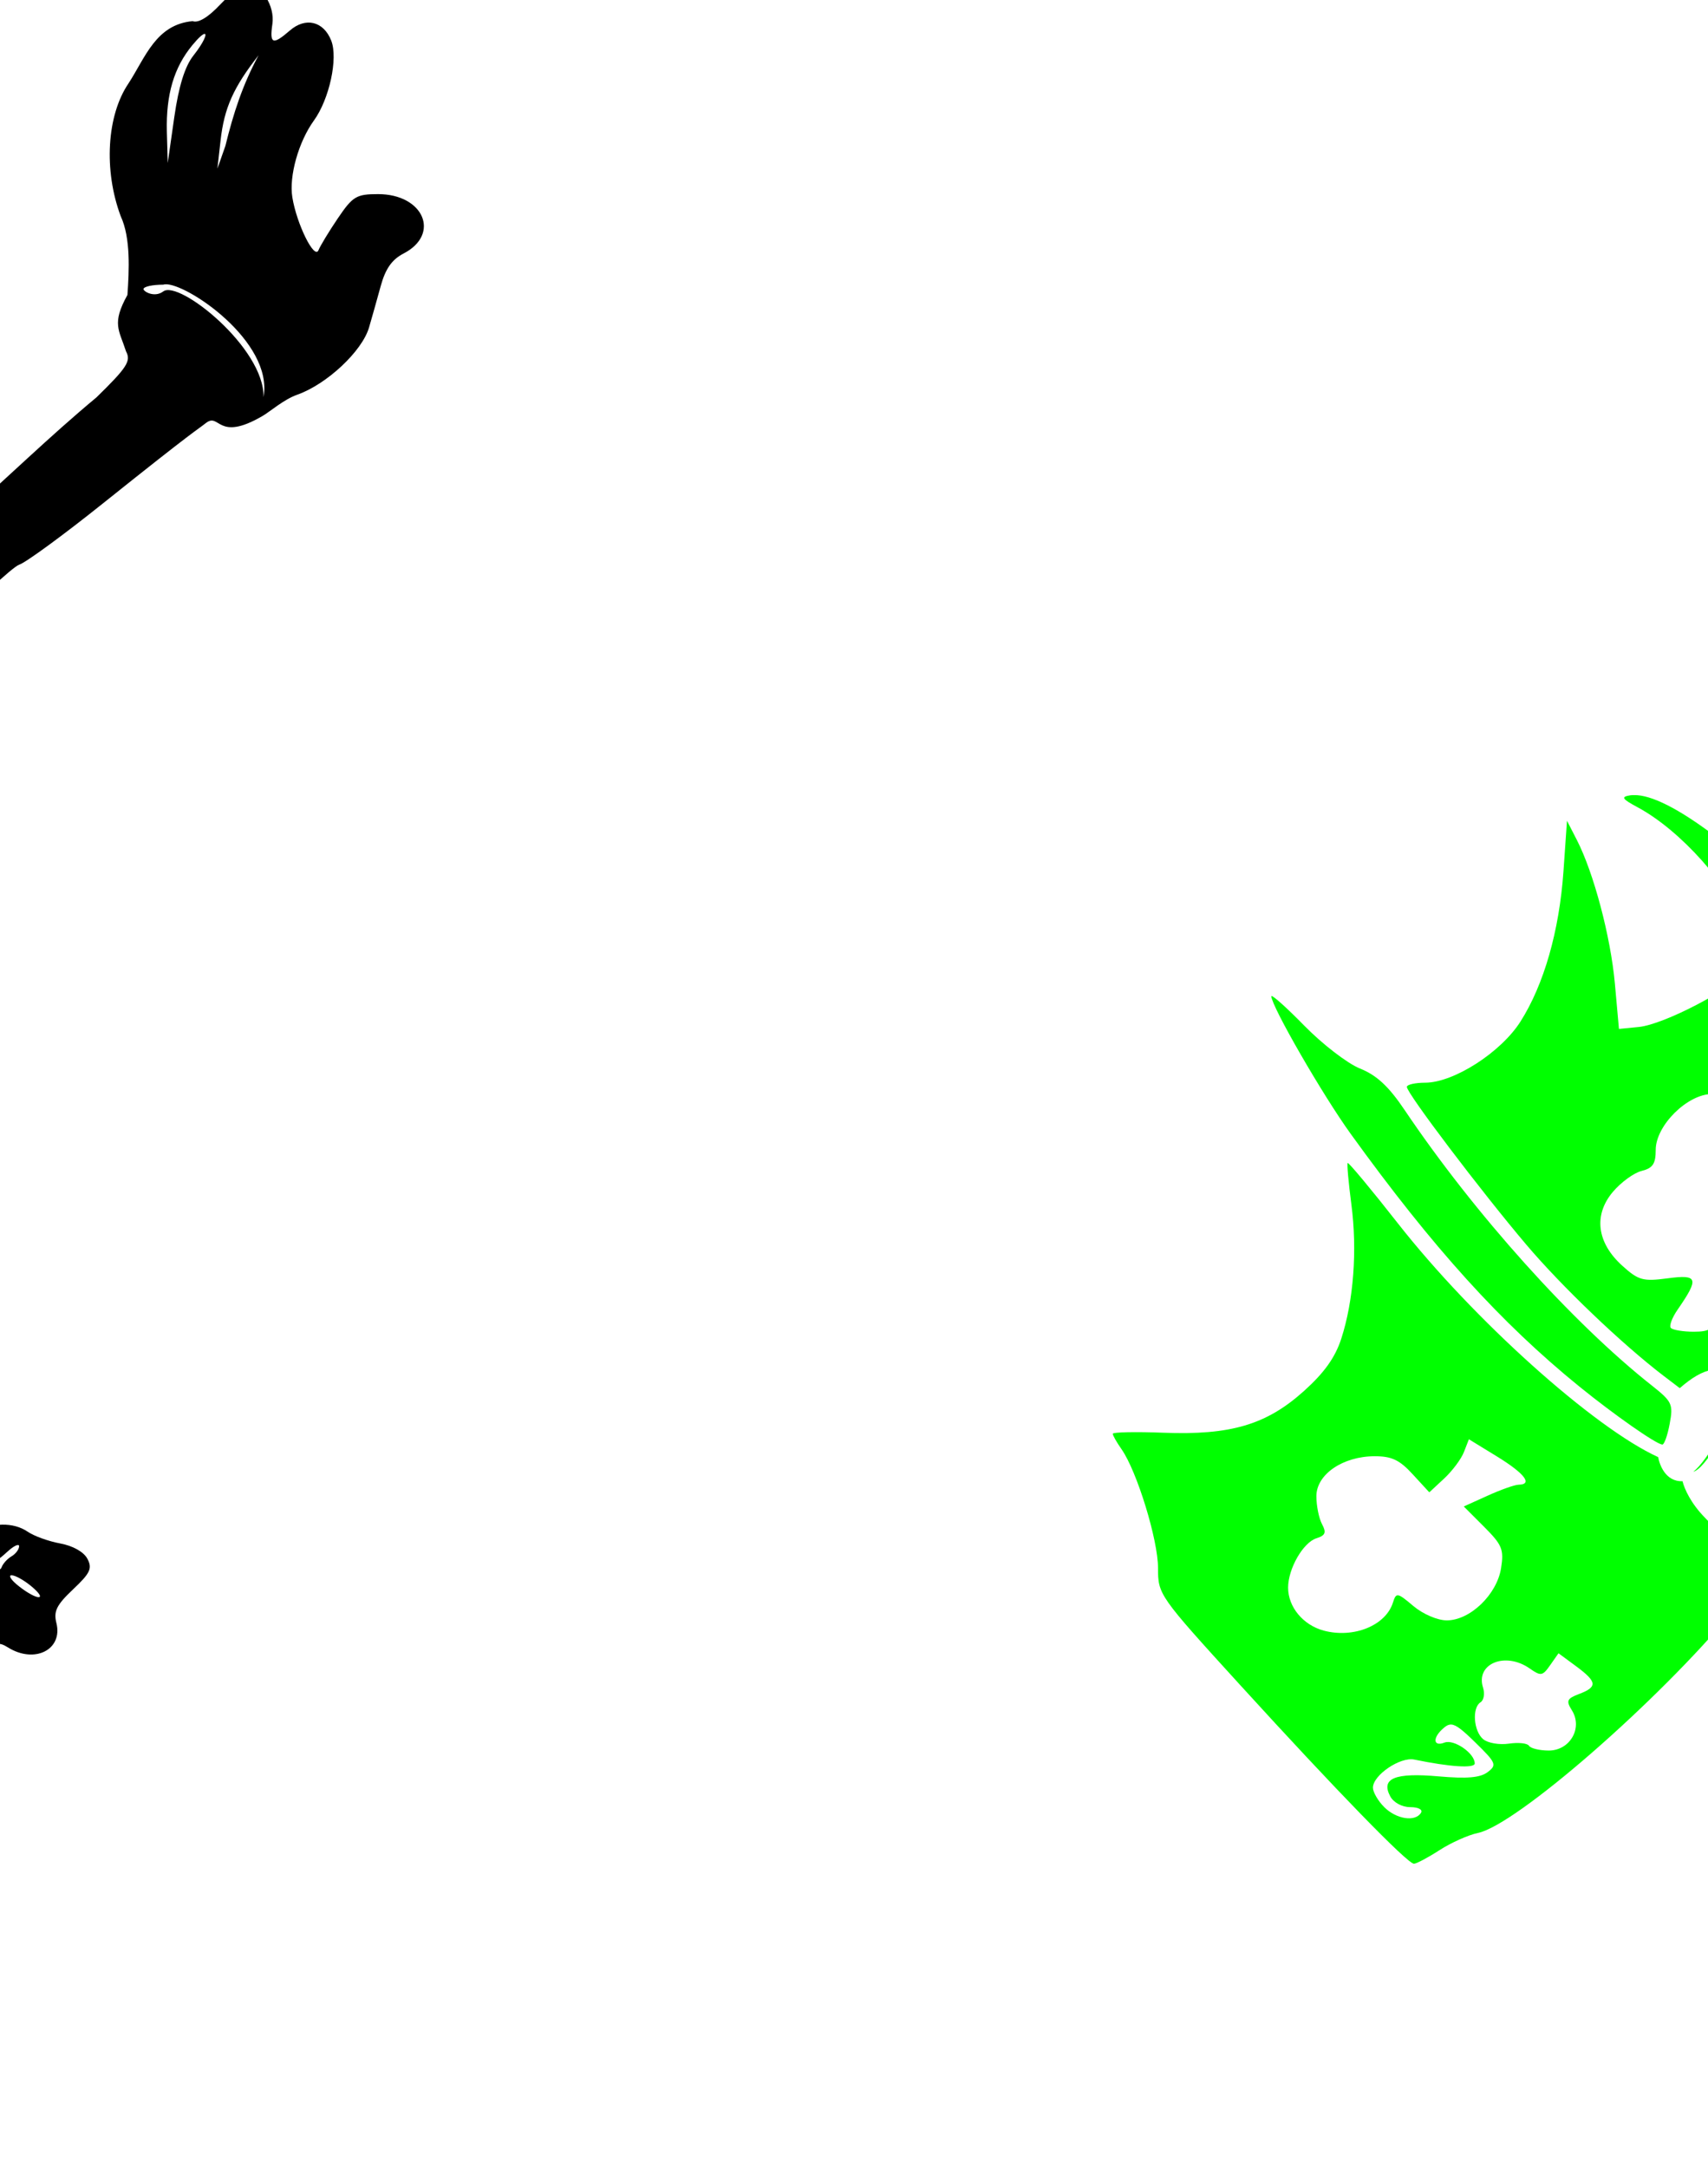 <?xml version="1.0" encoding="UTF-8" standalone="no"?>
<!-- Created with Inkscape (http://www.inkscape.org/) -->
<svg
   xmlns:dc="http://purl.org/dc/elements/1.1/"
   xmlns:cc="http://creativecommons.org/ns#"
   xmlns:rdf="http://www.w3.org/1999/02/22-rdf-syntax-ns#"
   xmlns:svg="http://www.w3.org/2000/svg"
   xmlns="http://www.w3.org/2000/svg"
   xmlns:sodipodi="http://sodipodi.sourceforge.net/DTD/sodipodi-0.dtd"
   xmlns:inkscape="http://www.inkscape.org/namespaces/inkscape"
   id="svg2440"
   sodipodi:version="0.32"
   inkscape:version="0.46"
   width="302"
   height="383"
   version="1.0"
   sodipodi:docname="2Clubs.svg"
   inkscape:output_extension="org.inkscape.output.svg.inkscape">
  <defs
     id="defs2443">
    <inkscape:perspective
       sodipodi:type="inkscape:persp3d"
       inkscape:vp_x="0 : 526.18109 : 1"
       inkscape:vp_y="0 : 1000 : 0"
       inkscape:vp_z="744.09448 : 526.18109 : 1"
       inkscape:persp3d-origin="372.04724 : 350.78739 : 1"
       id="perspective2447" />
  </defs>
  <sodipodi:namedview
     inkscape:window-height="747"
     inkscape:window-width="1280"
     inkscape:pageshadow="2"
     inkscape:pageopacity="0.0"
     guidetolerance="10.0"
     gridtolerance="10.0"
     objecttolerance="10.0"
     borderopacity="1.0"
     bordercolor="#666666"
     pagecolor="#ffffff"
     id="base"
     showgrid="false"
     inkscape:zoom="0.54131662"
     inkscape:cx="-375.39452"
     inkscape:cy="260.52714"
     inkscape:window-x="-4"
     inkscape:window-y="-4"
     inkscape:current-layer="svg2440" />
  <path
     style="fill:#000000"
     d="M 43.658,-2.702 C 42.882,-2.702 40.762,-1.135 38.94,0.798 C 36.82,3.045 35.065,4.119 34.065,3.736 C 27.551,4.333 25.709,10.148 22.721,14.736 C 18.872,20.4 18.312,30.092 21.346,38.204 C 23.131,42.038 22.831,47.811 22.533,52.111 C 19.722,57.179 21.032,58.249 22.283,62.079 C 23.198,63.789 22.486,64.911 17.065,70.204 C 0.402,84.034 -14.394,101.025 -33.81,111.048 C -34.489,110.822 -38.352,112.608 -42.373,114.986 C -46.394,117.363 -50.253,119.298 -50.967,119.298 C -51.68,119.298 -53.3,118.203 -54.56,116.861 L -56.842,114.423 L -54.748,110.048 C -53.583,107.642 -52.623,104.349 -52.623,102.736 C -52.623,101.122 -51.681,97.323 -50.529,94.298 C -47.751,87.002 -48.408,81.79 -52.56,78.079 C -57.164,73.966 -59.995,73.621 -64.56,76.642 C -66.697,78.056 -69.466,81.011 -70.717,83.236 C -73.31,87.85 -73.658,88.012 -76.029,85.392 C -78.521,82.638 -86.538,79.435 -91.685,79.142 C -94.124,79.003 -97.34,78.181 -98.842,77.329 C -100.738,76.254 -101.984,76.104 -102.935,76.798 C -103.689,77.348 -106.081,78.977 -108.248,80.423 C -114.192,84.391 -122.643,94.118 -125.498,100.298 C -127.042,103.64 -128.189,108.211 -128.435,111.954 C -128.786,117.272 -128.469,118.815 -126.029,123.298 C -122.558,129.677 -115.979,135.628 -108.654,138.986 C -103.002,141.577 -92.648,143.574 -88.779,142.829 C -87.591,142.601 -86.623,142.792 -86.623,143.267 C -86.623,144.244 -106.28,154.416 -117.623,159.298 C -121.748,161.074 -125.503,162.867 -125.967,163.298 C -127.752,164.956 -124.261,176.326 -118.123,188.798 C -110.928,203.417 -110.074,207.162 -110.217,223.829 C -110.303,233.825 -110.537,235.21 -112.842,238.861 C -114.594,241.636 -117.361,243.971 -121.748,246.329 C -127.891,249.631 -128.493,249.738 -139.279,249.767 C -149.437,249.794 -150.709,249.588 -153.279,247.517 C -164.038,238.848 -176.177,233.298 -184.373,233.298 C -186.329,233.298 -190.431,234.091 -193.467,235.048 C -202.989,238.05 -213.455,249.53 -215.217,258.923 C -215.61,261.021 -216.819,263.029 -218.279,263.986 C -221.485,266.086 -223.935,270.936 -223.217,273.798 C -222.392,277.084 -217.659,278.541 -213.998,276.642 C -211.863,275.534 -210.593,275.438 -208.842,276.236 C -203.025,278.886 -194.601,276.739 -184.279,269.986 C -182.692,268.947 -181.924,269.398 -178.529,273.298 C -176.375,275.773 -174.63,278.473 -174.623,279.298 C -174.602,281.641 -166.628,289.391 -162.154,291.423 C -159.933,292.432 -156.773,293.257 -155.123,293.267 C -151.459,293.289 -146.322,290.298 -144.029,286.798 L -142.31,284.204 L -139.217,287.986 C -137.51,290.068 -130.124,298.425 -122.779,306.579 C -115.435,314.734 -109.585,321.508 -109.779,321.611 C -113.705,323.686 -114.156,324.309 -114.435,328.048 C -114.69,331.459 -115.198,332.299 -117.685,333.329 C -122.645,335.384 -126.623,340.748 -126.623,345.392 C -126.623,353.062 -123.875,355.224 -110.967,357.673 C -105.679,358.676 -101.2,360.281 -97.904,362.329 C -95.144,364.045 -90.679,366.03 -87.998,366.767 C -81.087,368.665 -69.61,368.526 -59.123,366.392 C -51.215,364.782 -49.577,364.728 -45.623,365.923 C -39.606,367.742 -35.649,367.645 -33.435,365.642 C -29.364,361.957 -32.137,356.378 -39.373,353.673 C -41.986,352.696 -46.265,349.981 -48.904,347.642 C -54.413,342.758 -62.759,339.227 -70.435,338.517 L -75.748,338.048 L -73.092,335.267 C -69.563,331.584 -70.009,327.613 -74.248,324.767 L -77.373,322.642 L -73.248,320.017 C -65.151,314.842 -46.063,296.292 -38.154,285.923 C -36.626,283.92 -35.095,282.295 -34.748,282.298 C -34.401,282.302 -33.377,283.605 -32.467,285.204 C -29.874,289.761 -26.241,291.528 -17.31,292.517 C -5.799,293.791 -4.745,293.738 -2.498,291.704 C -0.857,290.22 -0.177,290.089 1.408,291.079 C 6.108,294.014 11.154,291.481 9.971,286.767 C 9.451,284.697 9.99,283.582 12.908,280.829 C 15.969,277.942 16.36,277.112 15.44,275.392 C 14.793,274.184 12.86,273.113 10.627,272.704 C 8.571,272.328 5.993,271.389 4.908,270.642 C 2.387,268.906 -1.438,268.977 -4.623,270.798 C -5.998,271.584 -7.617,272.247 -8.217,272.267 C -9.568,272.311 -15.623,260.098 -15.623,257.329 C -15.623,255.91 -14.954,255.289 -13.373,255.267 C -8.203,255.194 -1.194,244.821 -2.342,238.954 C -2.659,237.332 -3.849,235.674 -5.154,235.079 C -7.039,234.22 -8.067,234.546 -11.06,236.829 C -13.05,238.347 -14.832,239.387 -15.029,239.173 C -15.226,238.959 -14.296,234.523 -12.967,229.298 C -5.616,200.405 -8.453,167.132 -20.717,138.423 C -22.916,133.274 -24.601,128.454 -24.435,127.704 C -23.976,125.628 1.052,100.515 3.408,99.767 C 4.545,99.406 11.2,94.545 18.19,88.954 C 34.89,75.596 34.694,76.093 36.377,74.767 C 38.904,72.776 38.335,78.226 46.44,73.486 C 47.796,72.692 50.186,70.574 52.565,69.736 C 57.788,67.894 64.025,62.056 65.252,57.861 C 65.745,56.176 66.677,52.882 67.315,50.548 C 68.142,47.518 69.282,45.866 71.346,44.798 C 77.947,41.385 74.91,34.298 66.846,34.298 C 63.032,34.298 62.374,34.682 59.752,38.548 C 58.166,40.886 56.625,43.435 56.315,44.204 C 55.606,45.957 52.459,39.602 51.69,34.861 C 51.081,31.111 52.785,25.059 55.502,21.298 C 58.241,17.507 59.801,10.31 58.565,7.173 C 57.215,3.747 54.037,2.976 51.252,5.392 C 48.241,8.003 47.64,7.8 48.158,4.267 C 48.635,1.021 46.24,-2.702 43.658,-2.702 z M 36.158,5.986 C 36.659,5.935 36.038,7.479 34.19,9.829 C 32.688,11.738 31.606,15.203 30.815,20.704 L 29.658,28.798 L 29.502,23.204 C 29.349,16.67 30.761,11.907 34.033,7.954 C 35.147,6.609 35.858,6.016 36.158,5.986 z M 45.721,9.767 C 42.879,15.022 41.279,19.982 39.846,25.798 L 38.44,29.798 L 39.002,24.798 C 39.647,19.077 41.27,15.433 45.721,9.767 z M 29.19,50.236 C 32.896,49.934 48.385,60.332 46.596,70.173 C 46.802,61.507 31.64,49.41 28.877,51.486 C 27.328,52.65 25.377,51.519 25.377,51.079 C 25.377,50.64 26.952,50.298 28.877,50.298 C 28.971,50.266 29.07,50.245 29.19,50.236 z M -86.873,86.298 C -83.146,86.319 -79.662,88.117 -80.998,90.517 C -82.244,92.754 -80.565,93.586 -80.154,94.548 C -79.562,95.935 -79.88,96.292 -81.748,96.267 C -84.535,96.229 -86.861,94.626 -88.467,91.611 C -90.414,87.954 -89.91,86.281 -86.873,86.298 z M 3.221,272.986 C 3.332,273 3.377,273.068 3.377,273.204 C 3.377,273.748 2.778,274.546 2.033,274.986 C 1.289,275.425 0.501,276.295 0.283,276.923 C 0.003,277.731 -1.374,277.586 -4.404,276.392 C -6.762,275.463 -8.397,274.416 -8.029,274.048 C -7.662,273.681 -6.429,274.024 -5.279,274.829 C -2.5,276.776 -1.413,276.692 1.19,274.267 C 2.092,273.426 2.887,272.941 3.221,272.986 z M 2.033,278.329 C 2.66,278.317 4.235,279.185 5.533,280.267 C 8.605,282.826 6.645,282.854 3.377,280.298 C 2.002,279.223 1.407,278.342 2.033,278.329 z M -19.529,280.548 C -19.489,280.488 -18.953,280.743 -17.873,281.267 C -16.635,281.867 -13.717,283.105 -13.717,283.361 C -12.959,283.715 -12.259,284.292 -11.592,284.829 C -10.668,285.666 -7.948,286.945 -5.529,287.704 C -3.11,288.464 -1.798,289.104 -2.623,289.111 C -5.347,289.134 -9.515,287.517 -12.217,285.392 C -13.168,284.643 -13.813,284.012 -14.06,283.642 C -14.794,283.736 -16.601,283.005 -18.185,281.736 C -19.117,280.989 -19.569,280.609 -19.529,280.548 z M -23.967,284.829 C -23.583,284.819 -23.156,285.058 -22.623,285.298 C -21.523,285.887 -19.404,287.042 -19.404,287.298 C -18.275,288.044 -17.117,288.421 -16.123,289.298 C -15.783,289.848 -15.948,290.298 -16.498,290.298 C -17.048,290.298 -17.633,289.72 -18.123,289.298 C -19.013,288.411 -19.805,287.673 -20.873,287.173 C -21.01,287.109 -21.91,286.862 -22.873,286.611 C -23.835,286.359 -24.623,285.702 -24.623,285.173 C -24.415,284.93 -24.197,284.836 -23.967,284.829 z"
     id="path2513" />
  <path
     style="fill:#00ff00"
     d="M 375.13,62.392 C 374.986,62.402 374.846,62.443 374.723,62.486 C 374.229,62.657 367.842,68.66 360.536,75.829 C 344.569,91.497 337.308,97.764 324.755,106.736 C 319.53,110.47 315.117,113.675 314.942,113.829 C 314.768,113.984 315.826,116.448 317.286,119.329 L 319.942,124.579 L 327.098,117.611 C 331.038,113.79 337.63,107.747 341.755,104.173 C 351.088,96.088 366.968,83.397 376.442,76.454 C 383.459,71.312 383.584,71.121 382.567,68.204 C 381.646,65.56 377.285,62.24 375.13,62.392 z M 288.88,140.486 C 288.677,140.492 288.471,140.488 288.286,140.517 C 286.558,140.789 286.751,141.129 289.567,142.642 C 297.162,146.722 305.877,156.497 308.817,164.236 C 310.634,169.017 310.635,169.158 308.755,171.548 C 306.238,174.747 294.21,181.024 289.755,181.454 L 286.255,181.798 L 285.536,173.798 C 284.783,165.49 281.804,154.245 278.817,148.423 L 277.067,145.017 L 276.442,153.986 C 275.693,164.535 272.989,173.96 268.848,180.486 C 265.395,185.928 257.067,191.283 252.005,191.298 C 250.217,191.303 248.755,191.625 248.755,192.048 C 248.755,193.169 261.865,210.471 269.88,219.923 C 276.152,227.32 286.729,237.424 294.13,243.079 L 297.005,245.267 C 301.181,241.641 304.317,240.749 308.678,243.658 C 310.606,244.587 312.294,244.538 315.692,243.517 C 317.647,242.691 320.83,241.987 322.755,241.923 C 326.22,241.809 326.282,241.727 328.973,233.704 C 330.468,229.248 332.257,222.273 332.942,218.204 C 334.581,208.48 334.558,179.53 332.911,171.798 C 331.663,165.942 327.683,151.153 327.161,150.454 C 327.017,150.262 325.894,151.025 324.661,152.173 C 319.449,157.029 314.059,155.927 303.255,147.736 C 296.867,142.893 291.918,140.394 288.88,140.486 z M 224.817,175.986 C 224.798,175.991 224.785,175.99 224.786,176.017 C 224.825,177.813 233.832,193.426 238.817,200.329 C 253.318,220.412 265.386,233.74 279.255,244.986 C 285.422,249.986 292.78,255.129 293.911,255.236 C 294.262,255.269 294.84,253.625 295.223,251.579 C 295.873,248.116 295.67,247.651 292.098,244.829 C 277.963,233.665 260.682,214.42 248.348,196.111 C 245.55,191.956 243.417,189.976 240.473,188.798 C 238.256,187.911 233.812,184.488 230.598,181.204 C 227.586,178.126 225.109,175.903 224.817,175.986 z M 302.723,193.298 C 306.705,193.298 311.755,197.994 311.755,201.704 C 311.755,203.67 312.546,204.594 315.13,205.673 C 322.499,208.752 323.835,215.405 318.223,221.017 C 314.997,224.243 314.315,224.509 310.223,224.048 C 306.024,223.575 305.755,223.693 305.755,225.954 C 305.755,227.279 305.114,229.922 304.317,231.829 C 303.069,234.818 302.39,235.298 299.473,235.298 C 297.612,235.298 295.793,234.992 295.442,234.642 C 295.092,234.291 295.635,232.829 296.63,231.392 C 300.465,225.848 300.24,225.149 294.88,225.861 C 290.503,226.441 289.717,226.227 286.848,223.642 C 282.347,219.585 281.723,214.696 285.161,210.611 C 286.589,208.914 288.878,207.237 290.255,206.892 C 292.248,206.392 292.755,205.626 292.755,203.173 C 292.755,198.861 298.37,193.298 302.723,193.298 z M 238.286,205.486 C 238.141,205.654 238.437,208.948 238.942,212.798 C 240.006,220.899 239.342,229.782 237.161,236.517 C 236.078,239.86 234.139,242.556 230.567,245.767 C 223.933,251.731 217.612,253.606 205.661,253.142 C 200.759,252.951 196.754,253.039 196.755,253.329 C 196.755,253.619 197.456,254.85 198.317,256.079 C 201.03,259.953 204.751,272.054 204.755,277.017 C 204.758,281.758 204.841,281.89 219.348,297.798 C 236.295,316.38 248.871,329.298 250.005,329.298 C 250.442,329.298 252.485,328.217 254.536,326.892 C 256.587,325.567 259.642,324.205 261.317,323.861 C 268.086,322.469 293.278,300.524 306.505,284.517 L 310.036,280.236 L 308.161,276.611 C 307.12,274.617 304.126,270.853 301.536,268.236 C 298.946,265.619 297.834,263.065 297.494,261.71 C 294.425,261.824 293.398,258.668 293.192,257.454 C 281.803,252.265 260.466,233.101 247.161,216.142 C 242.426,210.107 238.431,205.317 238.286,205.486 z M 307.692,245.454 C 306.782,249.53 301.738,258.395 299.39,260.029 C 301.47,259.617 306.238,251.549 307.692,245.454 z M 259.723,254.298 L 264.723,257.361 C 269.603,260.363 271.057,262.285 268.505,262.329 C 267.817,262.341 265.354,263.215 263.036,264.267 L 258.817,266.173 L 262.411,269.767 C 265.606,272.962 265.937,273.767 265.411,277.079 C 264.67,281.744 259.931,286.298 255.817,286.298 C 254.167,286.298 251.614,285.2 249.911,283.767 C 247.053,281.362 246.871,281.33 246.286,283.173 C 245.003,287.215 239.334,289.512 234.067,288.111 C 230.423,287.141 227.755,283.942 227.755,280.517 C 227.755,277.165 230.413,272.541 232.755,271.798 C 234.362,271.288 234.554,270.791 233.755,269.298 C 233.205,268.271 232.755,266.055 232.755,264.361 C 232.755,260.511 237.43,257.304 243.067,257.298 C 246.076,257.295 247.478,257.959 249.786,260.486 L 252.723,263.673 L 255.348,261.236 C 256.795,259.89 258.369,257.788 258.848,256.548 L 259.723,254.298 z M 275.567,292.111 L 278.661,294.392 C 282.408,297.162 282.505,298.051 279.223,299.298 C 277.031,300.132 276.886,300.513 277.942,302.204 C 279.889,305.322 277.595,309.298 273.848,309.298 C 272.219,309.298 270.632,308.913 270.348,308.454 C 270.065,307.996 268.465,307.833 266.786,308.079 C 265.107,308.326 263.075,307.979 262.255,307.298 C 260.545,305.879 260.24,301.722 261.786,300.767 C 262.358,300.413 262.566,299.253 262.223,298.173 C 260.88,293.94 266.156,291.774 270.473,294.798 C 272.453,296.185 272.745,296.137 274.098,294.204 L 275.567,292.111 z M 256.63,304.704 C 257.514,304.773 258.635,305.699 260.848,307.861 C 264.564,311.489 264.698,311.852 263.036,313.111 C 261.734,314.097 259.395,314.304 254.38,313.861 C 246.619,313.174 244.113,314.207 245.817,317.392 C 246.401,318.483 247.895,319.298 249.348,319.298 C 250.776,319.298 251.604,319.732 251.255,320.298 C 250.236,321.947 246.888,321.432 244.755,319.298 C 243.655,318.198 242.755,316.646 242.755,315.861 C 242.755,313.646 247.578,310.377 250.067,310.892 C 256.387,312.2 260.755,312.473 260.755,311.579 C 260.755,309.776 257.087,307.249 255.411,307.892 C 253.333,308.689 253.273,306.963 255.317,305.267 C 255.644,304.996 255.938,304.799 256.255,304.736 C 256.373,304.712 256.503,304.695 256.63,304.704 z"
     id="path2511"
     sodipodi:nodetypes="csssscccsssccssssccccccssssccccsssssssccssscsssssccssssssssssssssccssssssssssscccsccsccccccscccsssssssssscccccccssssssssscccsssssssssssssc" />
  <path
     style="fill:#ffccaa"
     d="M 260.797,463.512 C 259.711,463.443 259.235,463.79 259.797,464.699 C 260.137,465.249 259.492,465.699 258.359,465.699 C 254.484,466.588 256.77,472.588 257.734,475.23 C 259.818,480.217 257.874,479.517 255.391,474.387 C 253.023,469.495 252.77,466.632 254.516,464.887 C 255.449,463.953 255.337,463.699 254.109,463.699 C 249.794,463.699 249.326,475.417 253.266,484.324 C 254.998,488.241 255.525,488.755 256.797,487.699 C 258.584,486.215 258.549,485.93 257.234,493.043 C 254.981,508.366 262.57,517.812 276.703,521.73 C 281.927,522.835 290.671,522.089 294.266,520.23 C 295.798,519.438 297.318,517.775 297.641,516.543 C 298.331,513.904 296.186,509.089 294.484,509.449 C 292.188,509.934 293.346,507.916 295.703,507.324 C 298.907,506.52 299.93,503.615 297.609,501.949 C 296.617,501.237 294.968,499.959 293.953,499.105 C 291.713,497.22 291.192,497.57 291.953,500.48 C 292.27,501.694 293.263,502.699 294.141,502.699 C 296.484,502.699 289.396,508.562 286.172,509.293 C 284.199,509.74 283.674,510.368 284.047,511.793 C 284.32,512.837 284.096,513.699 283.547,513.699 C 282.547,513.699 281.816,507.52 280.766,489.699 C 280.691,488.434 280.618,487.368 280.547,486.293 C 282.347,490.317 282.241,495.188 282.406,499.515 C 282.871,499.515 284.757,497.838 285.703,496.793 C 286.649,495.747 288.972,494.616 290.859,494.262 C 294.499,493.579 297.297,489.823 297.297,485.637 C 297.297,483.956 296.91,483.663 295.547,484.262 C 292.381,485.652 286.422,486.155 284.422,484.762 C 282.868,483.68 280.984,481.998 280.266,482.48 C 279.644,475.157 278.881,473.38 276.516,471.105 C 272.917,467.646 264.055,463.718 260.797,463.512 z M 265.672,466.949 C 270.125,467.333 274.086,471.046 275.297,475.23 C 274.35,480.721 270.194,481.208 266.078,479.137 C 259.597,475.62 260.049,466.901 265.672,466.949 z M 277.391,479.699 C 278.572,479.699 278.563,482.907 277.359,486.074 C 276.502,488.328 272.297,491.702 272.297,490.137 C 272.297,489.784 273.444,488.1 274.859,486.418 C 276.355,484.641 277.232,482.61 276.953,481.543 C 276.689,480.533 276.892,479.699 277.391,479.699 z"
     id="path2525"
     sodipodi:nodetypes="csccsssssccssssssssssssccssssscsccccccssssc" />
  <path
     id="path2477"
     style="fill:#ffaaaa"
     d="M -103.853,512.348 C -102.587,510.949 -102.483,510.263 -103.398,509.348 C -105.976,506.77 -109.262,508.319 -109.899,512.411 C -110.271,514.798 -106.031,514.754 -103.853,512.348 z M -98.394,488.595 C -94.736,486.033 -91.887,479.415 -92.494,474.89 C -93.922,464.247 -105.518,463.171 -110.705,473.2 C -112.39,476.458 -112.715,481.607 -111.176,480.656 C -109.793,479.801 -106.025,481.093 -106.702,482.19 C -107.003,482.676 -107.875,482.834 -108.64,482.54 C -110.689,481.754 -112.421,485.491 -110.896,487.408 C -108.483,490.442 -101.92,491.065 -98.394,488.595 z" />
</svg>
